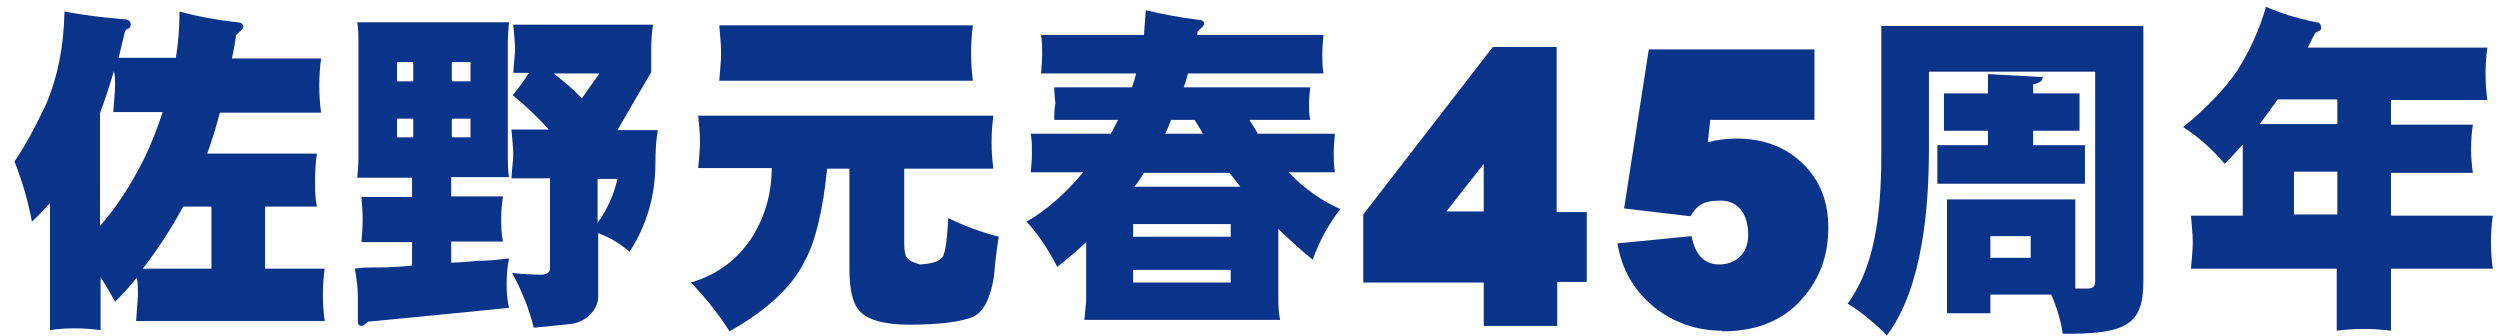 <?xml version="1.0" encoding="UTF-8"?>
<svg id="_レイヤー_1" data-name="レイヤー_1" xmlns="http://www.w3.org/2000/svg" version="1.1" viewBox="0 0 415 55.7">
  <!-- Generator: Adobe Illustrator 29.6.1, SVG Export Plug-In . SVG Version: 2.1.1 Build 9)  -->
  <defs>
    <style>
      .st0 {
        fill: #0a338a;
      }
    </style>
  </defs>
  <path class="st0" d="M10.7,1.9c3,.6,6.3,1,9.9,1.3.7,0,1.1.3,1.1.9,0,.3-.2.6-.5.7-.3.1-.4.3-.5.6-.3,1.4-.7,2.8-1,4.2h9.5c.4-2.5.6-5.1.6-7.7,2.8.8,6,1.4,9.6,1.8.6,0,1,.3,1,.7,0,.3-.5.8-1.2,1.4-.2,1.3-.4,2.6-.7,3.9h14.8c-.2,1.5-.3,3-.3,4.5s.1,3,.3,4.5h-16.8c-.6,2.3-1.3,4.6-2.1,6.8h18.2c-.2,1.5-.3,2.9-.3,4.4s0,2.9.3,4.4h-8.6v10.3h9.9c-.2,1.4-.3,2.9-.3,4.4s.1,2.8.3,4.3h-31.3c.1-1.5.2-2.9.3-4.3,0-1,0-2-.2-2.9-1.1,1.4-2.3,2.7-3.6,4-.8-1.5-1.6-2.8-2.4-4.1v8.8c-1.5-.2-3-.3-4.4-.3s-2.7.1-4,.3v-21.1c-1,1.1-2,2.2-3,3.1-.6-3.2-1.5-6.5-2.9-10,1.8-2.6,3.5-5.8,5.3-9.6,1.9-4.5,2.9-9.6,3-15.2ZM16.6,37.5c2.6-2.9,5.1-6.7,7.5-11.5,1.1-2.4,2.1-4.9,2.9-7.4h-8.2c.1-1.5.3-3.1.3-4.5,0-.8,0-1.6-.2-2.3-.7,2.5-1.5,4.8-2.3,7v18.7ZM23.7,44.6h11.4v-10.3h-4.7c-2,3.7-4.2,7.1-6.7,10.3Z"/>
  <path class="st0" d="M59.4,3.7h25.1c-.1,1.1-.2,2.2-.2,3.3v19.1c0,1.1,0,2.2.2,3.3h-9.6v3.2h8.6c-.2,1.2-.3,2.5-.3,3.7s0,2.5.3,3.8h-8.6v3.5c1.4,0,2.8-.2,4.4-.3,1.7,0,3.5-.2,5.2-.4-.3,1.4-.4,2.9-.4,4.3s.1,2.6.4,3.9c-8.1.8-15.9,1.6-23.4,2.3-.5.5-.9.7-1.1.7-.4,0-.6-.3-.6-.7,0-1.4,0-2.8,0-4.1,0-1.5-.2-3.1-.5-4.7,1-.2,2.1-.2,3.2-.2s3.2,0,6.3-.3v-3.9h-8.4c.1-1.3.2-2.6.2-3.8,0-1.2-.1-2.5-.2-3.7h8.4v-3.2h-9.1c.1-1.1.2-2.2.2-3.3V7c0-1.1,0-2.2-.2-3.3ZM65.9,13.5h2.7v-3.2h-2.7v3.2ZM68.6,22.8v-3.1h-2.7v3.1h2.7ZM75,10.3v3.2h3.1v-3.2h-3.1ZM78.1,22.8v-3.1h-3.1v3.1h3.1ZM85,4.1h23.4c-.2,1.3-.3,2.7-.3,4v3.9c-2,3.4-3.9,6.6-5.6,9.6h6.7c-.3,1.7-.4,3.5-.4,5.4,0,5.6-1.5,10.5-4.3,14.8-1.6-1.4-3.3-2.4-5.2-3.1v10.6c0,.8-.3,1.6-.8,2.3-.9,1.2-2.2,2-3.9,2.2l-6,.6c-.7-2.9-1.9-6-3.6-9.1,1.6.2,3.4.3,5.1.3.7-.1,1.1-.4,1.2-.9v-15.1h-6.4c.1-1.7.3-3,.3-4.1,0-1.1-.2-2.5-.3-4h6.2c-2-2.2-4-4.1-6-5.7,1-1.2,1.9-2.4,2.7-3.7h-2.6c.1-1.7.3-3,.3-4,0-1.2-.2-2.5-.3-4ZM91.9,12.2c1.6,1.2,3.2,2.6,4.7,4.1.9-1.3,1.9-2.7,2.9-4.1h-7.6ZM99.2,29.7v7.3c1.6-2.2,2.7-4.7,3.3-7.3h-3.3Z"/>
  <path class="st0" d="M115.7,19.2h49.2c-.2,1.5-.3,2.9-.3,4.4s.1,2.9.3,4.4h-14.8v12.5c0,1.2.2,2,.4,2.2.3.5,1.1.9,2.2,1.2,1.9-.1,3.1-.5,3.5-1,.6-.2,1-2.4,1.2-6.7,2.9,1.4,5.7,2.4,8.4,3.1-.3,1.8-.6,4-.8,6.6-.6,3.6-1.7,5.9-3.5,6.7-1.9.8-5.4,1.3-10.6,1.3-4.3,0-7.1-.9-8.3-2.4-1.1-1.2-1.6-3.6-1.6-7v-16.5h-3.7c-.7,7.1-2,12.3-3.8,15.5-2.1,4.2-6.2,8-12.4,11.5-1.9-3-4.1-5.7-6.4-8.1,4.3-1.3,7.6-3.7,10-7.3,2.3-3.6,3.4-7.5,3.4-11.7h-12.2c.1-1.5.3-2.9.3-4.4,0-1.5-.2-2.9-.3-4.4ZM119.4,4.2h42.1c-.2,1.5-.3,3-.3,4.6s.1,3,.3,4.6h-42.1c.1-1.6.3-3.1.3-4.6,0-1.6-.2-3.2-.3-4.6Z"/>
  <path class="st0" d="M172.8,5.8h17.1c.1-1.4.2-2.7.3-4.1,2.6.6,5.5,1.2,8.8,1.6.6,0,.9.3.9.6,0,.3-.4.7-1.1,1.3,0,.2,0,.4-.1.6h21c-.1,1-.2,2.1-.2,3.2s0,2.1.2,3.2h-22.5c-.2.8-.4,1.5-.7,2.3h21c-.1.9-.2,1.8-.2,2.7s0,1.8.2,2.7h-10.1c.5.8,1,1.6,1.4,2.3h12.8c-.1,1.1-.2,2.1-.2,3.2s0,2.1.2,3.2h-7.7c2.7,2.8,5.6,4.8,8.6,6.1-1.8,2.3-3.4,5.1-4.6,8.4-1.9-1.5-3.8-3.3-5.7-5.1v12c0,1,.1,2.1.3,3.1h-32.5c.1-1.1.2-2.1.3-3.1v-9.8c-1.5,1.4-3.1,2.8-4.8,4.1-1.6-3.1-3.3-5.6-5.1-7.5,3.3-1.9,6.4-4.6,9.4-8.2h-8.7c.1-1.1.2-2.2.2-3.2s0-2.2-.2-3.2h13.3c.4-.8.8-1.5,1.2-2.3h-10.6c0-.9,0-1.9.2-2.7-.1-.9-.2-1.9-.2-2.7h12.9c.3-.8.5-1.5.7-2.3h-15.8c.1-1.1.2-2.2.2-3.2s0-2.2-.2-3.2ZM188.1,39.3h16.2v-2.1h-16.2v2.1ZM204.3,46.9v-2.1h-16.2v2.1h16.2ZM188.3,31h17.6c-.6-.8-1.2-1.5-1.8-2.3h-14.2c-.5.8-1,1.6-1.6,2.3ZM199.7,22.2c-.5-.8-.9-1.5-1.4-2.3h-3.9c-.3.8-.6,1.6-1,2.3h6.3Z"/>
  <path class="st0" d="M258.5,46.8v7.3h-12.2v-7.2h-20v-11.3l21.5-27.8h10.6v27.4h5v11.6h-5ZM246.3,27.2l-6.2,7.9h6.2v-7.9Z"/>
  <path class="st0" d="M285.9,54.9c-4.2,0-8-1.3-11.3-3.9-3.4-2.8-5.4-6.3-6.1-10.6l12.3-1.2c.6,3.1,2.1,4.7,4.6,4.7s4.8-1.6,4.8-4.9-1.5-5.7-4.6-5.7-3.9.9-5,2.6l-11-1.3,4.1-26.4h27.5v11.7h-17.3l-.4,3.7c1.6-.4,3.2-.6,4.8-.6,4.4,0,8.1,1.4,10.9,4.1,2.9,2.8,4.3,6.3,4.3,10.7s-1.3,8.2-4,11.4c-3.2,3.9-7.7,5.8-13.6,5.8Z"/>
  <path class="st0" d="M355.8,4.3v42.4c0,7.2-2.8,8.8-13.4,8.7-.2-1.8-1-4.5-1.9-6.5h-10.1v3.1h-7.2v-18.9h21.3v14.8h2c.9,0,1.3-.3,1.3-1.2V11.9h-27.6v12.9c0,9.4-1,23-7,30.9-1.3-1.5-4.7-4.3-6.5-5.3,5.2-7,5.6-17.5,5.6-25.6V4.3h43.5ZM321.6,24.1h8.4v-2.4h-7.3v-6.2h7.3v-3.2l9.1.5c0,.6-.5,1-1.6,1.2v1.5h7.7v6.2h-7.7v2.4h8.6v6.4h-24.5v-6.4ZM337.1,42.8v-3.6h-6.7v3.6h6.7Z"/>
  <path class="st0" d="M376.1,1.1c2.2,1,5,1.9,8.4,2.6.5,0,.8.3.8.9s-.3.4-1,.9c-.4.8-.8,1.6-1.2,2.4h29.8c-.2,1.4-.3,2.8-.3,4.3s.1,2.9.3,4.4h-16v4.1h13.6c-.2,1.2-.3,2.6-.3,4s.1,2.6.3,4h-13.6v7.1h16.9c-.2,1.5-.3,2.9-.3,4.4s.1,2.9.3,4.4h-16.9v10.3c-1.6-.2-3.1-.3-4.5-.3s-3,.1-4.5.3v-10.3h-24.2c.1-1.5.3-2.9.3-4.4,0-1.5-.2-2.9-.3-4.4h8.6v-11.1c0-.3,0-.5,0-.7-1,1.1-2,2.2-3,3.2-2.1-2.5-4.4-4.5-6.9-6.1,3.8-3.1,6.9-6.3,9-9.4,2-3.2,3.6-6.6,4.7-10.4ZM388,20.6v-4.1h-9.9c-1,1.4-2,2.8-3,4.1h12.9ZM388,35.6v-7.1h-7.2v7.1h7.2Z"/>
</svg>